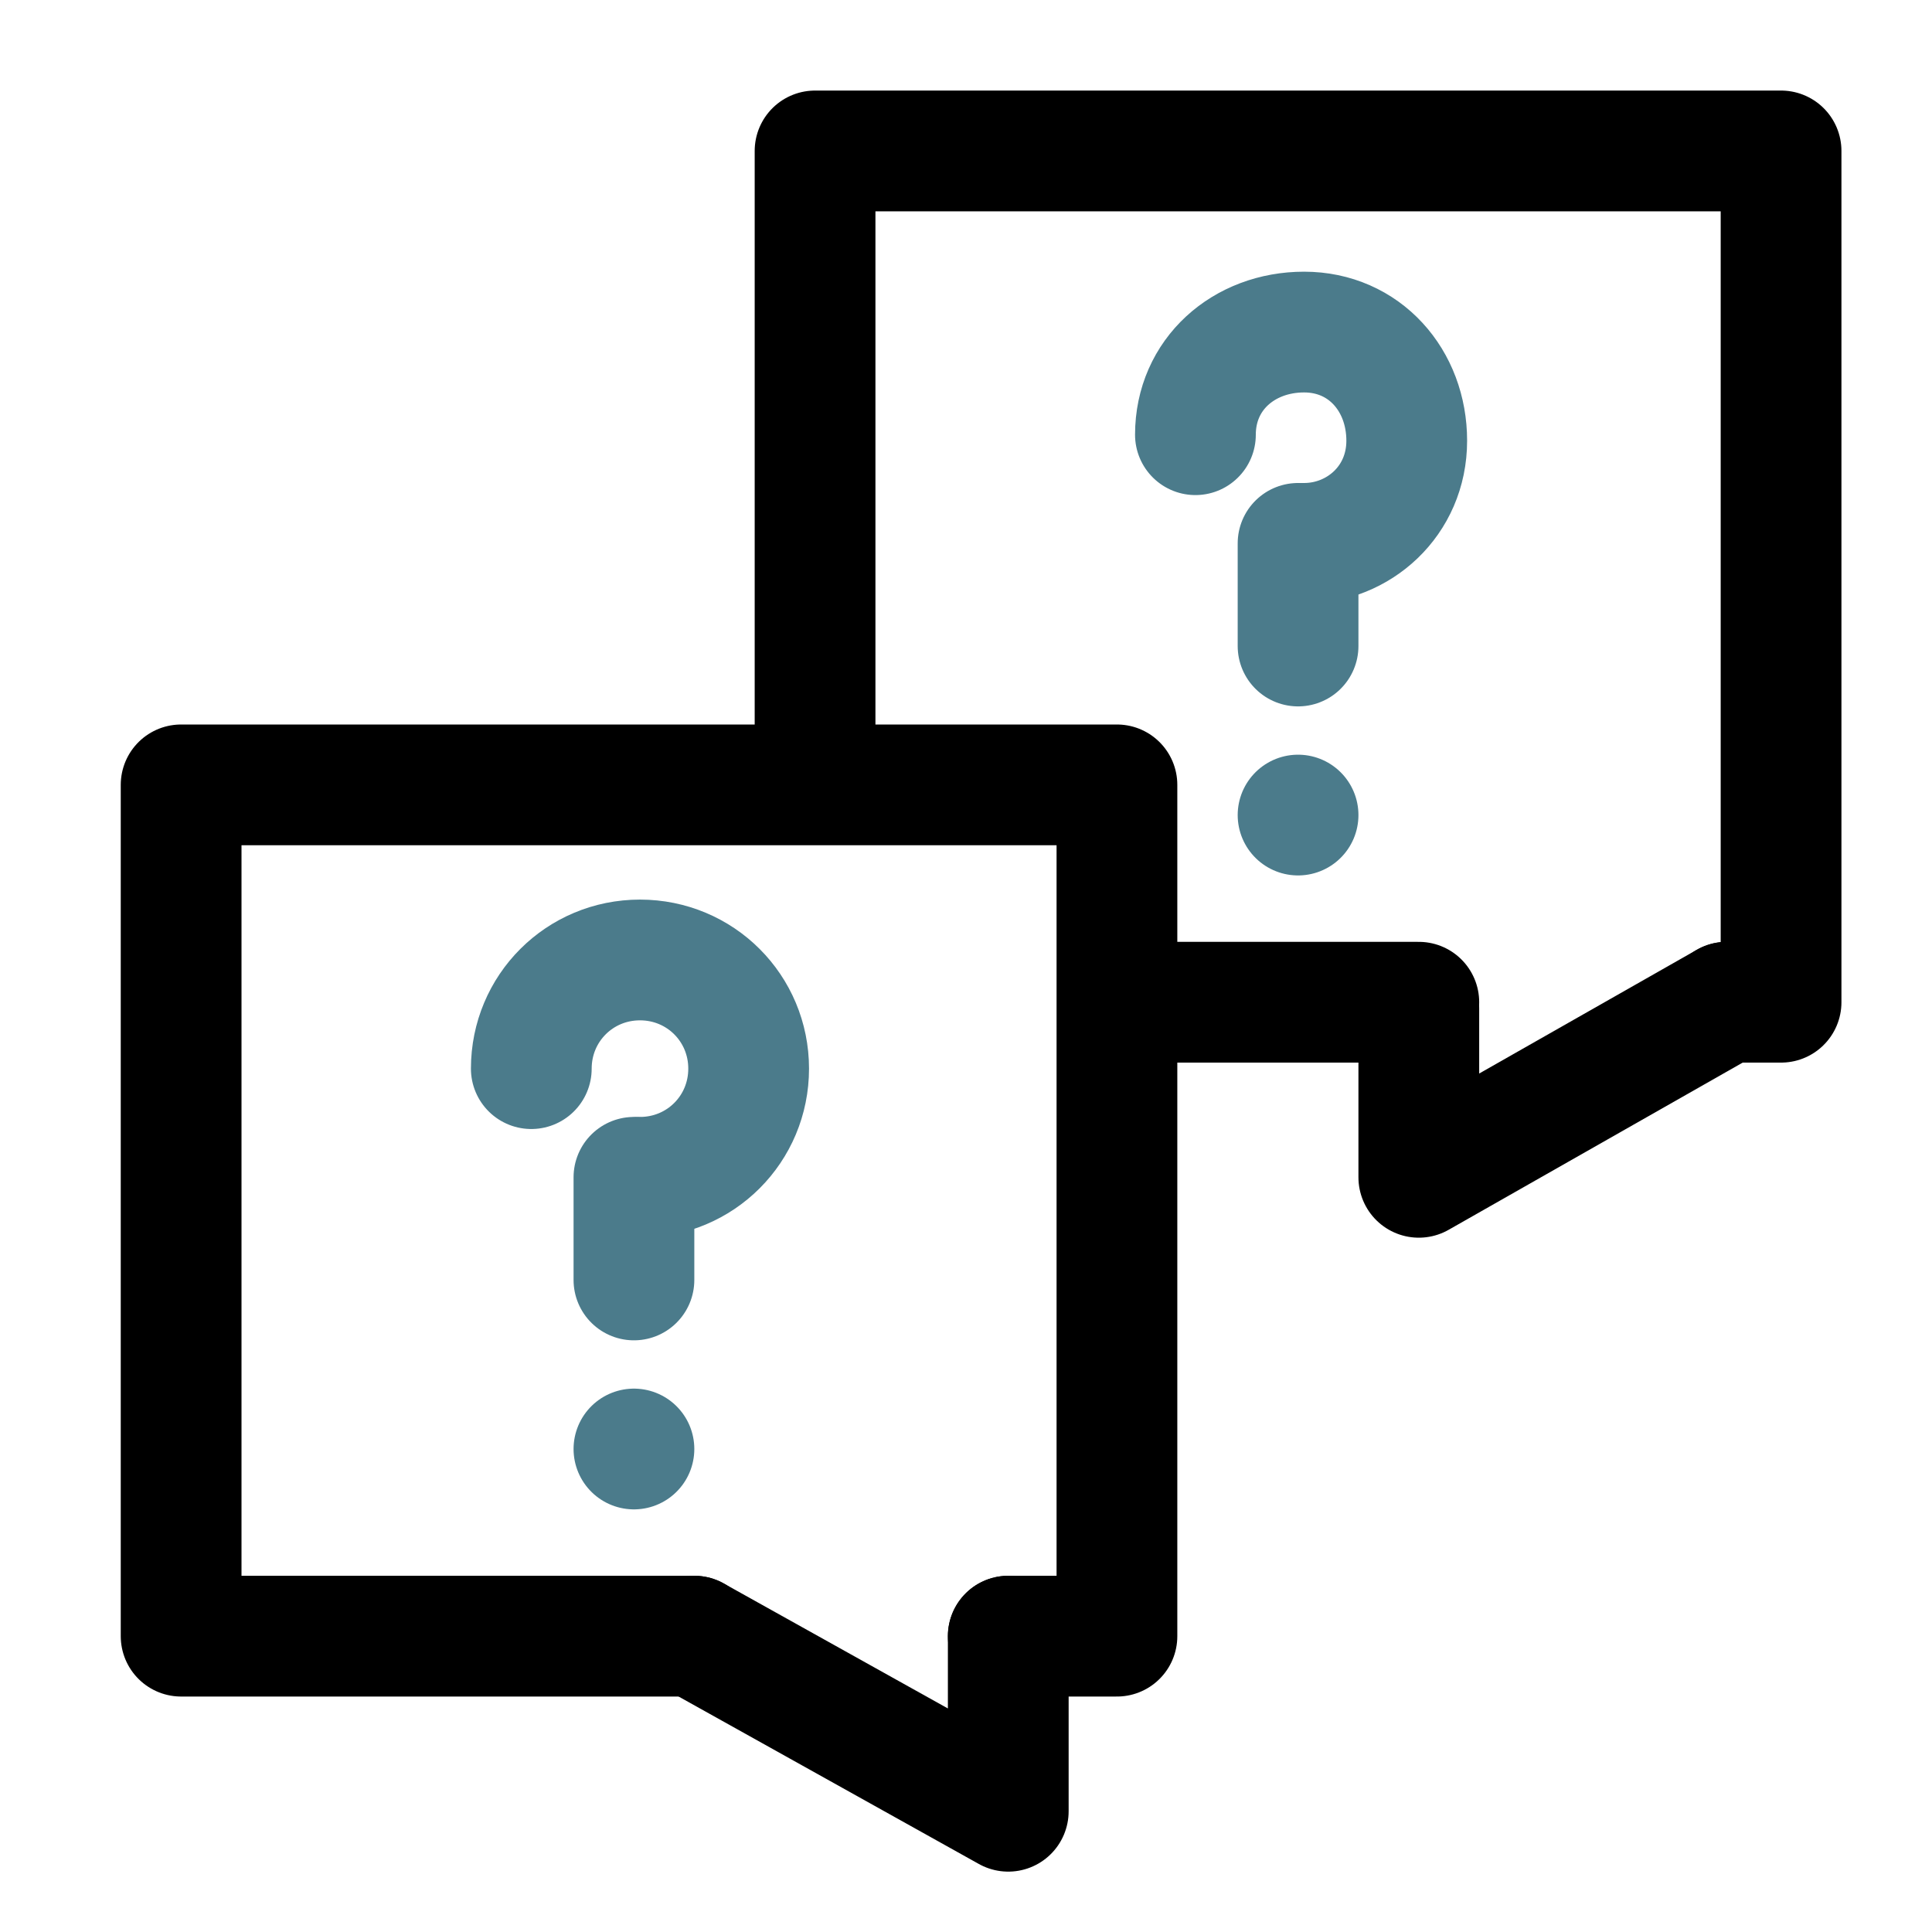 <?xml version="1.0" encoding="utf-8"?>
<!-- Generator: Adobe Illustrator 26.3.1, SVG Export Plug-In . SVG Version: 6.00 Build 0)  -->
<svg version="1.1" id="Layer_1" xmlns="http://www.w3.org/2000/svg" xmlns:xlink="http://www.w3.org/1999/xlink" x="0px" y="0px"
	 viewBox="0 0 32 32" style="enable-background:new 0 0 32 32;" xml:space="preserve">
<style type="text/css">
	.st0{fill:none;stroke:#000000;stroke-width:2;stroke-linecap:round;stroke-linejoin:round;}
	.st1{fill:none;stroke:#4B7B8B;stroke-width:2;stroke-linecap:round;stroke-linejoin:round;}
</style>
<polyline class="st0" points="13.5,12.5 13.5,2.5 29.5,2.5 29.5,16.6 28.6,16.6 "/>
<line class="st0" x1="23.5" y1="16.6" x2="18.7" y2="16.6"/>
<polyline class="st0" points="23.5,16.7 23.5,19.5 28.6,16.6 "/>
<path class="st1" d="M19.8,7.2c0-1,0.8-1.7,1.8-1.7s1.7,0.8,1.7,1.8c0,1-0.8,1.7-1.7,1.7"/>
<line class="st1" x1="21.5" y1="9" x2="21.5" y2="10.7"/>
<polyline class="st0" points="16.7,27.1 18.5,27.1 18.5,13 3,13 3,27.1 11.5,27.1 "/>
<polyline class="st0" points="16.7,27.1 16.7,30 11.5,27.1 "/>
<path class="st1" d="M8.8,17.7c0-1,0.8-1.8,1.8-1.8s1.8,0.8,1.8,1.8s-0.8,1.8-1.8,1.8"/>
<line class="st1" x1="10.5" y1="19.5" x2="10.5" y2="21.2"/>
<line class="st1" x1="10.5" y1="24" x2="10.5" y2="24"/>
<line class="st1" x1="21.5" y1="13.5" x2="21.5" y2="13.5"/>
</svg>
